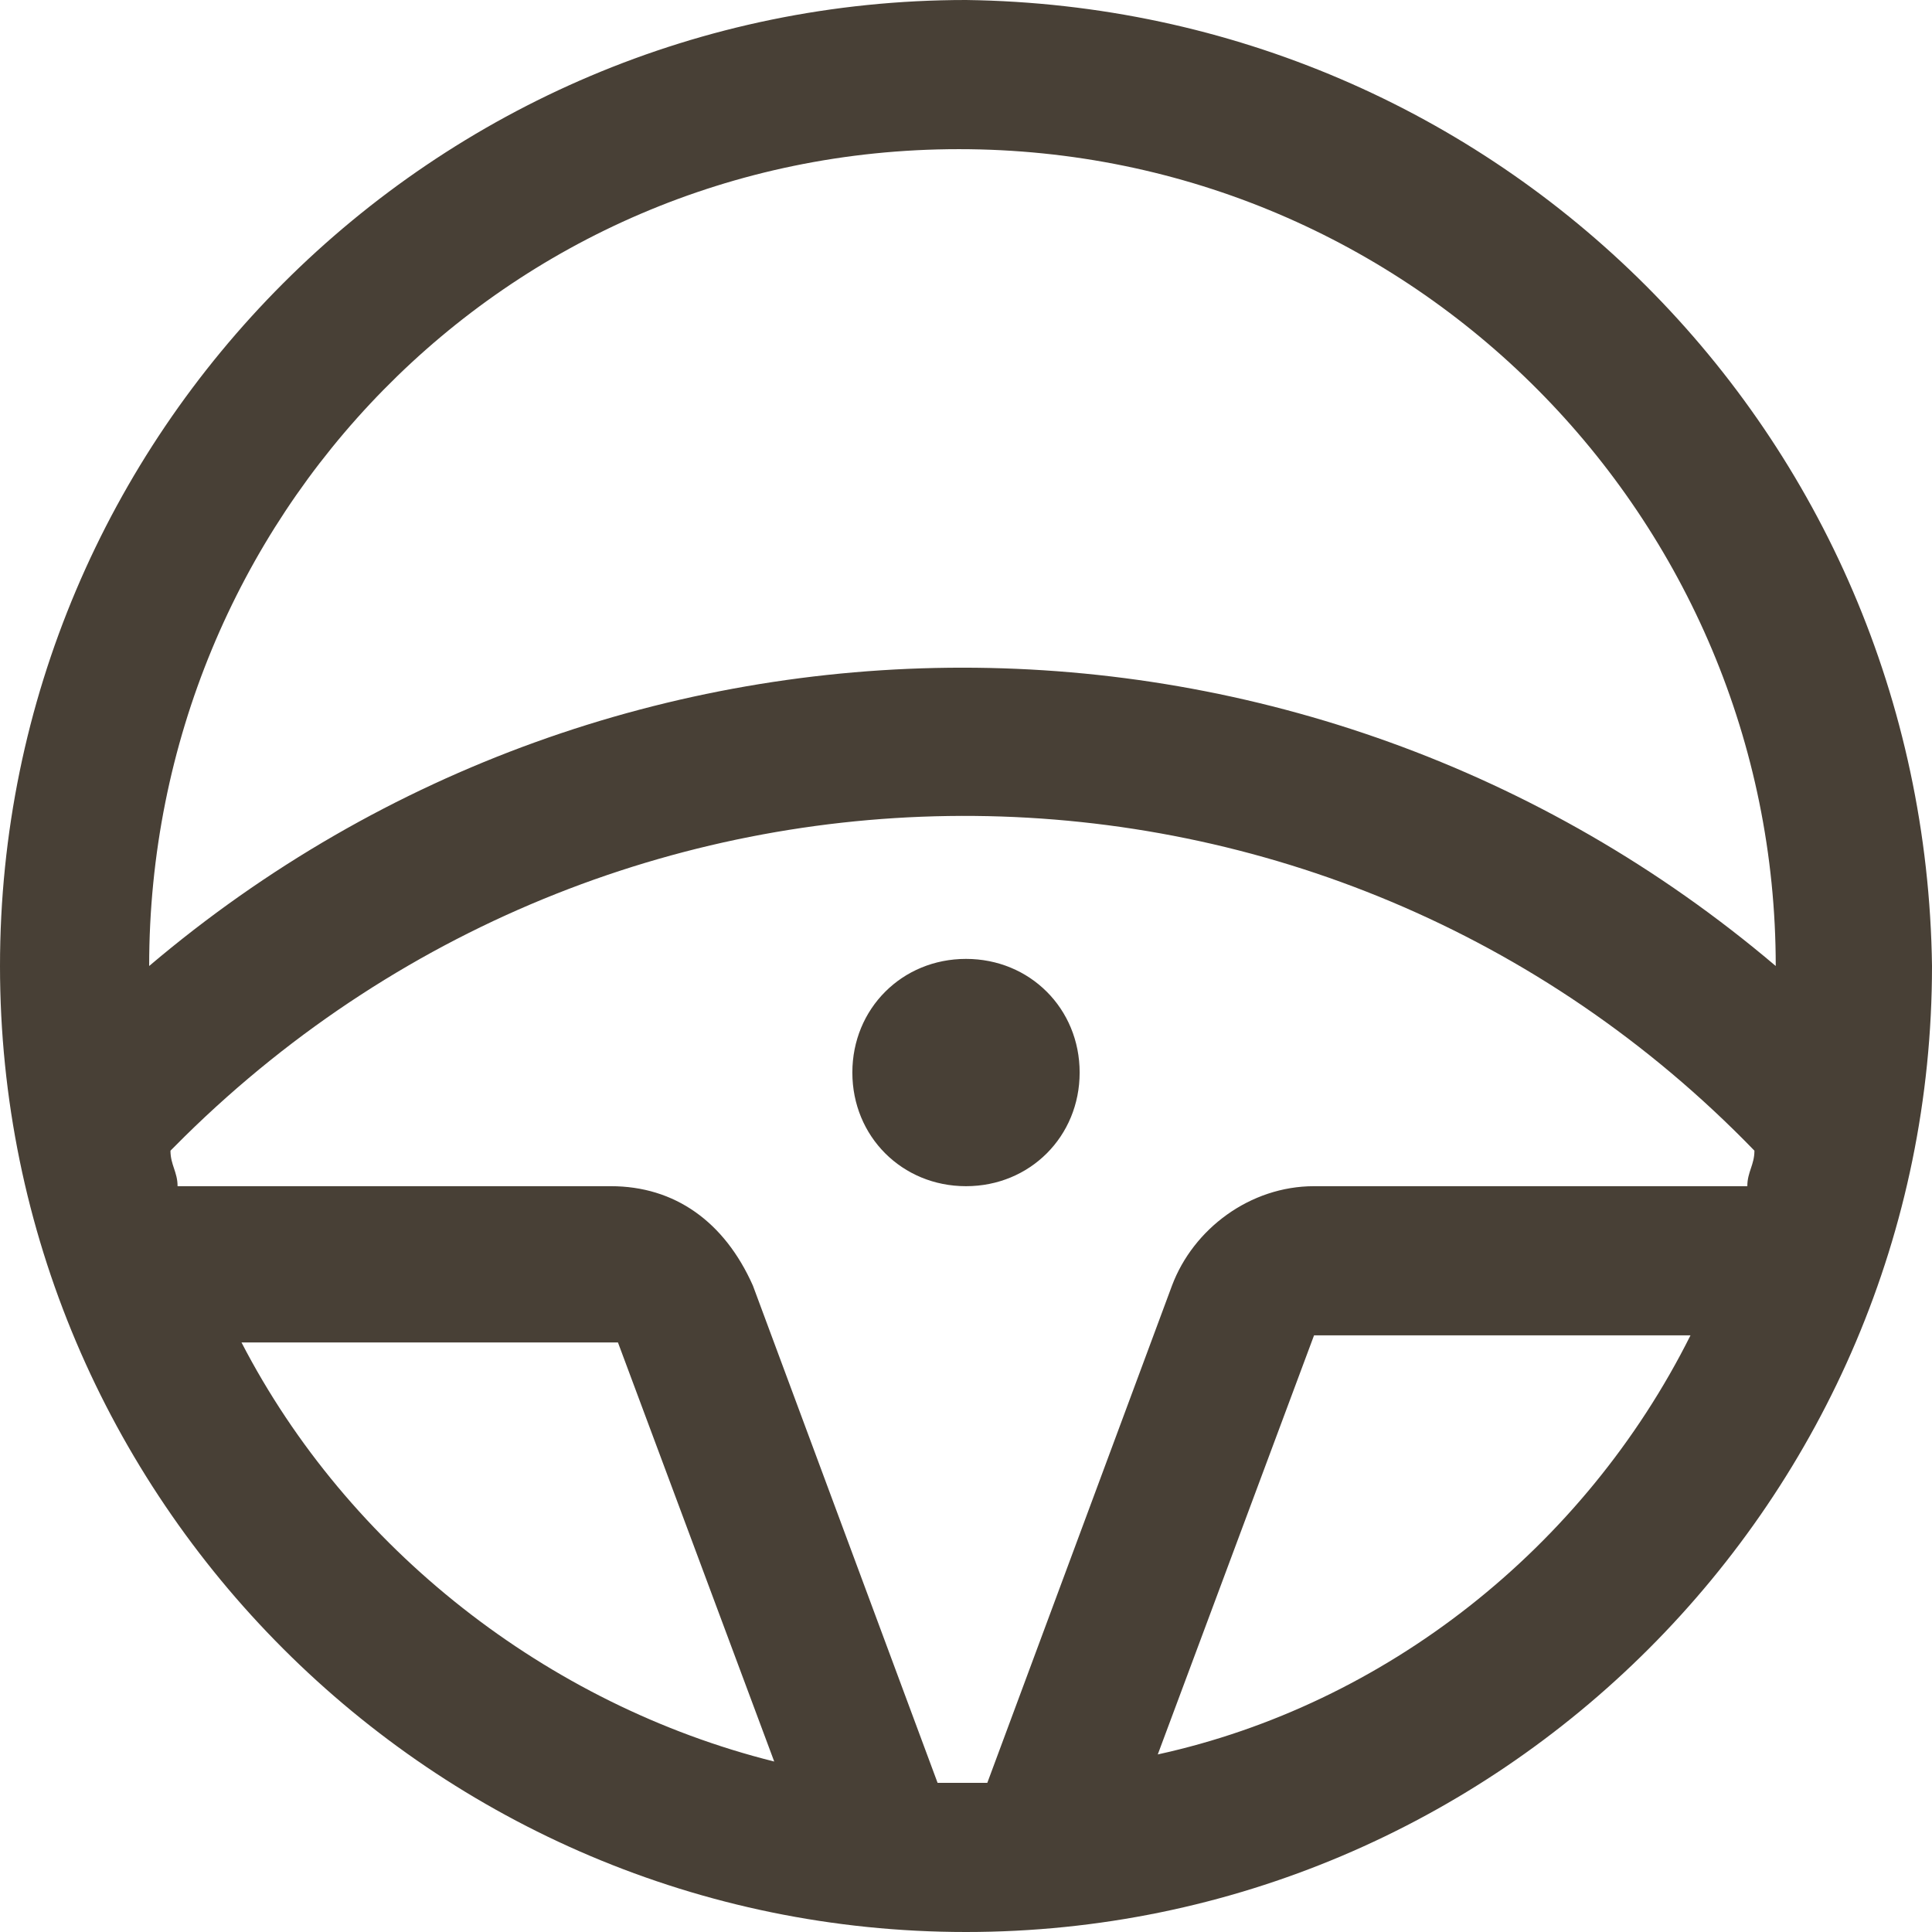 <?xml version="1.0" encoding="UTF-8"?><svg id="_レイヤー_2" xmlns="http://www.w3.org/2000/svg" viewBox="0 0 27.2 27.2"><defs><style>.cls-1{fill:#484036;stroke-width:0px;}</style></defs><g id="_レイヤー_2-2"><g id="_レイヤー_1-2"><path class="cls-1" d="m13.6,16.7c-.9,0-1.6-.7-1.6-1.6s.7-1.6,1.6-1.6,1.6.7,1.6,1.6-.7,1.6-1.6,1.6Zm13.6-3.1c0,7.5-6.1,13.6-13.6,13.6S0,21.1,0,13.6,6.1,0,13.6,0c7.5.1,13.5,6.1,13.6,13.6Zm-25.1,0h0c6.6-5.6,16.3-5.6,22.9,0h0c0-6.3-5.1-11.5-11.5-11.5S2.1,7.3,2.1,13.6Zm8.8,11.2l-2.2-5.9H3.4c1.5,2.9,4.3,5.1,7.5,5.9Zm2.7.3h.3l2.6-7c.3-.8,1.1-1.4,2-1.4h6.1c0-.2.1-.3.1-.5-6-6.2-15.9-6.3-22.1-.2-.07.07-.13.13-.2.2,0,.2.1.3.1.5h6.1c.9,0,1.6.5,2,1.4l2.6,7h.4Zm10.2-6.3h-5.3l-2.2,5.9c3.2-.7,6-2.9,7.5-5.9Z"/></g></g></svg>